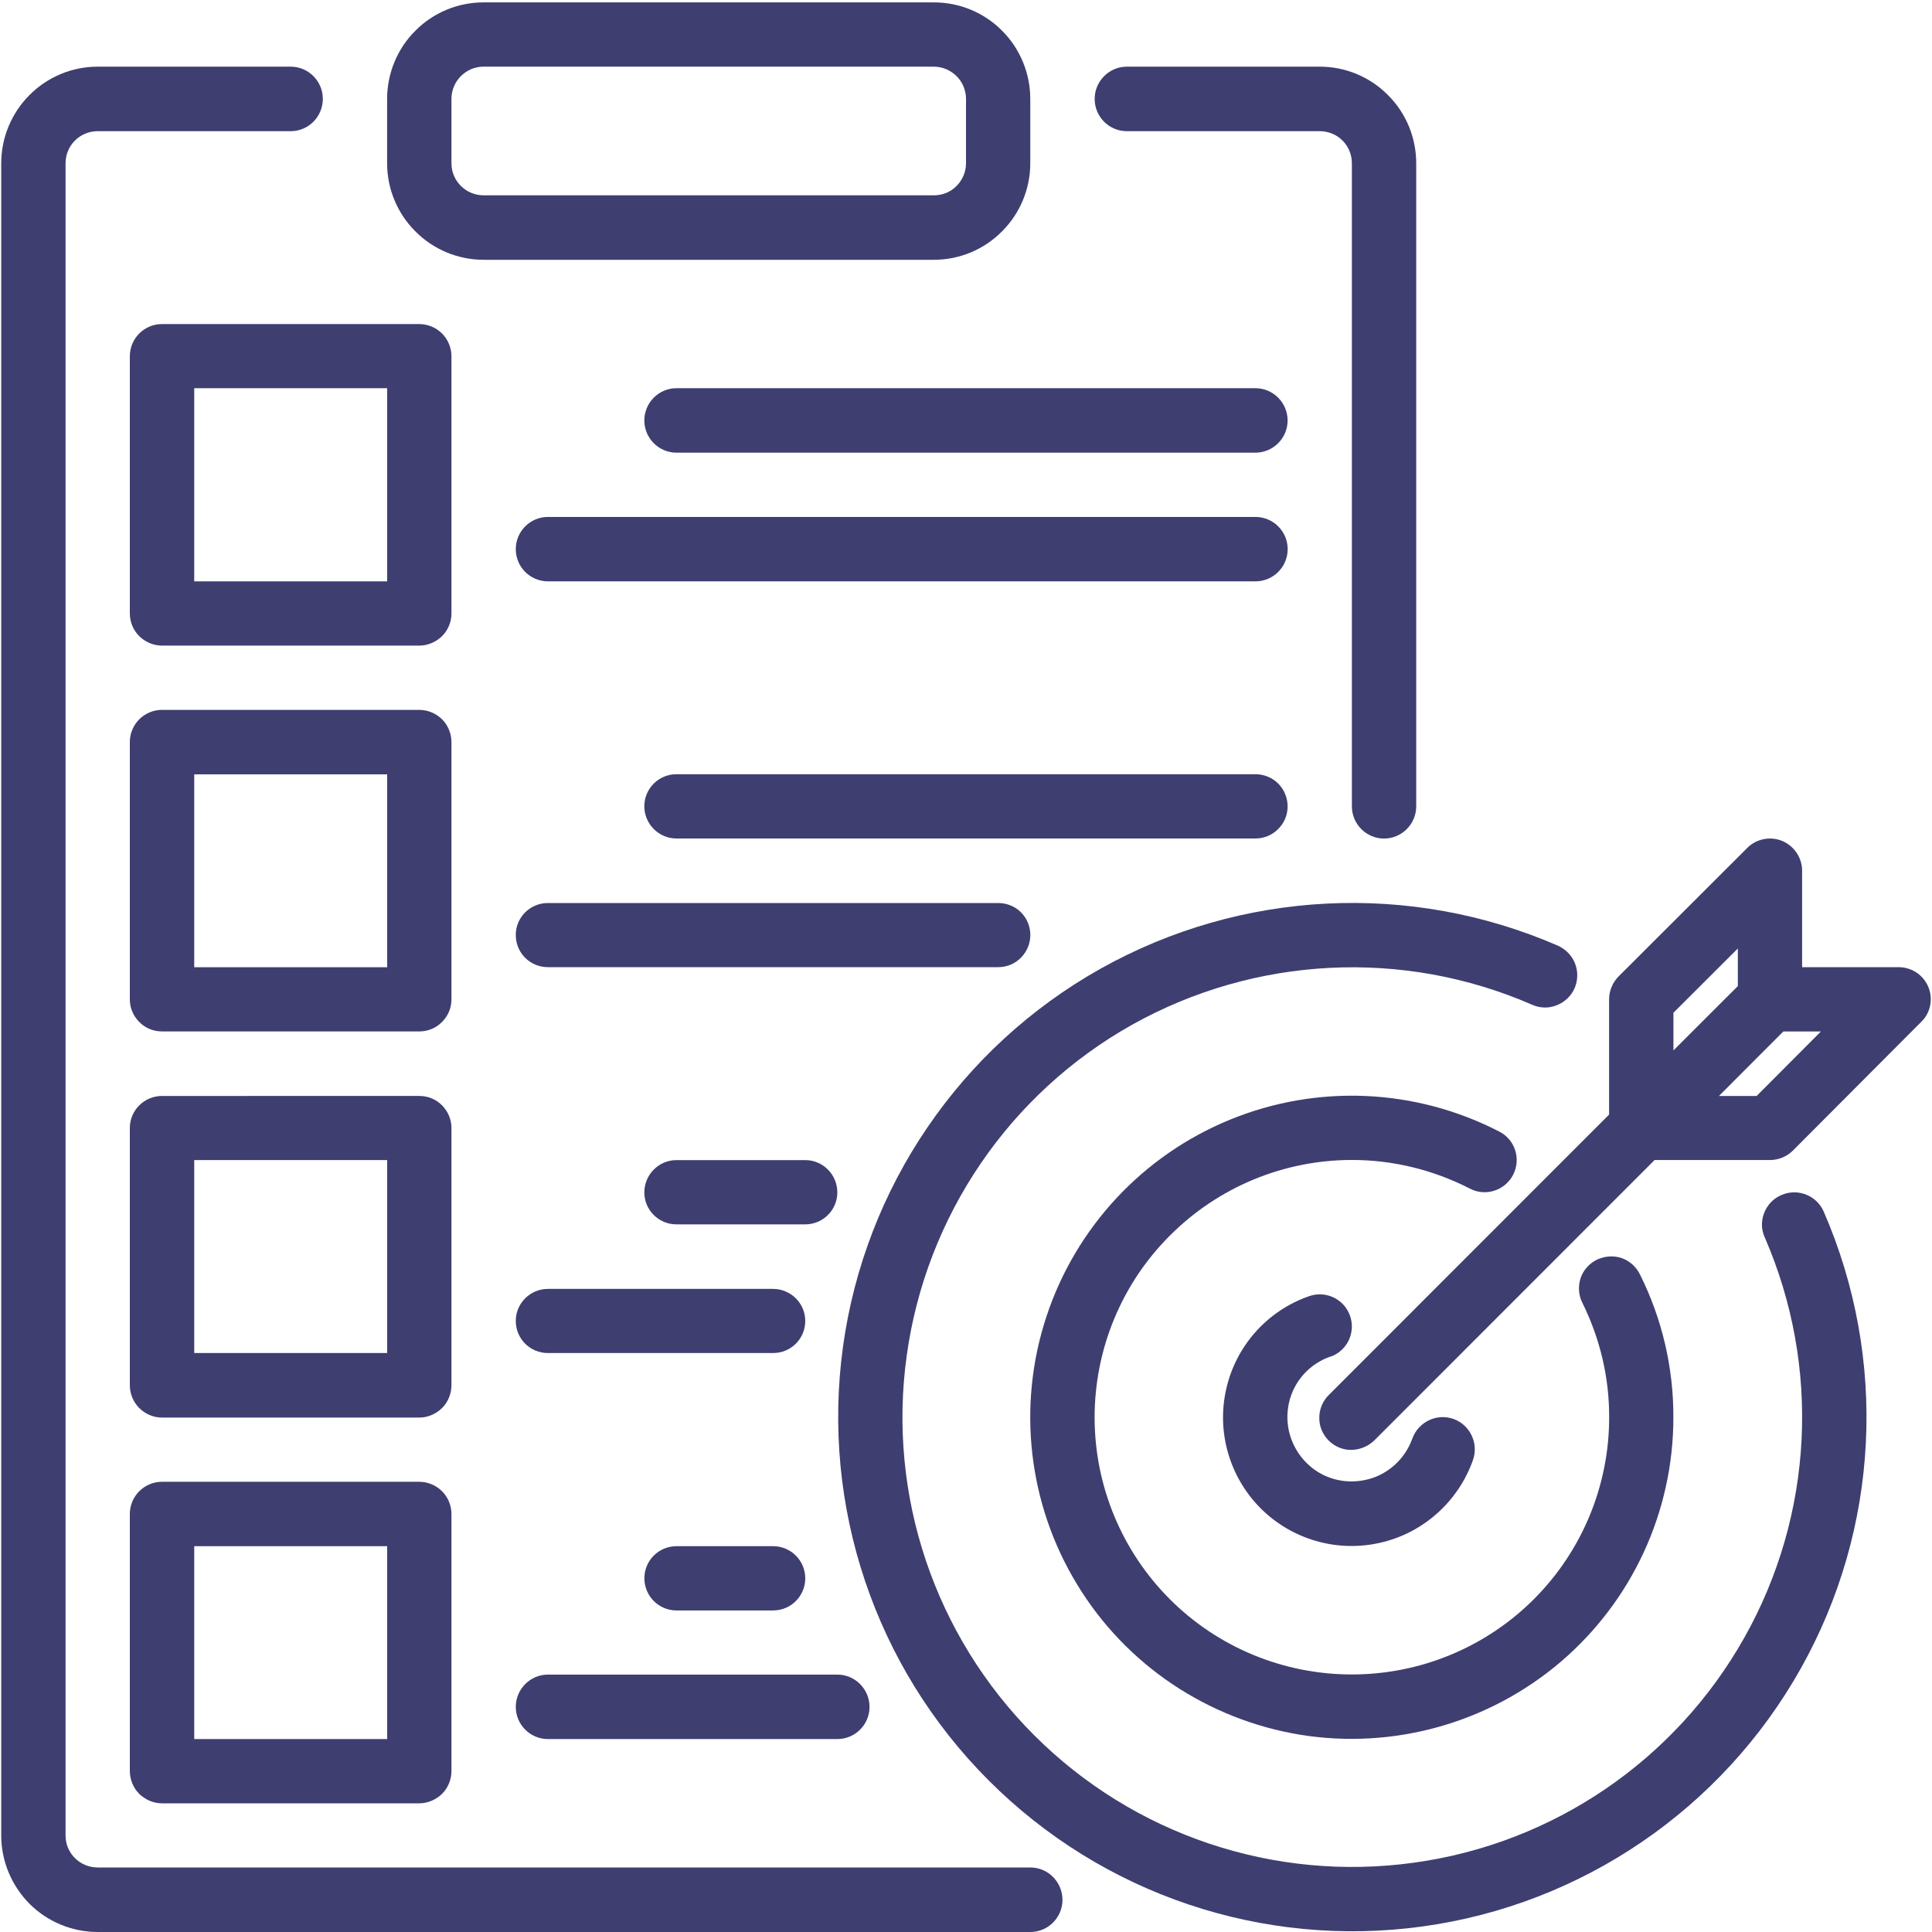 <?xml version="1.0" encoding="utf-8"?>
<!-- Generator: Adobe Illustrator 16.0.0, SVG Export Plug-In . SVG Version: 6.00 Build 0)  -->
<!DOCTYPE svg PUBLIC "-//W3C//DTD SVG 1.1//EN" "http://www.w3.org/Graphics/SVG/1.1/DTD/svg11.dtd">
<svg version="1.1" id="Layer_1" xmlns="http://www.w3.org/2000/svg" xmlns:xlink="http://www.w3.org/1999/xlink" x="0px" y="0px"
	 width="30px" height="30px" viewBox="0 0 30 30" enable-background="new 0 0 30 30" xml:space="preserve">
<g>
	<g>
		<path fill="#3E3E71" d="M15.999,28.998H1.517c-0.275,0-0.499-0.22-0.499-0.496V2.536c0-0.279,0.223-0.499,0.499-0.499h2.997
			c0.277,0,0.499-0.226,0.499-0.502c0-0.274-0.223-0.5-0.499-0.5H1.517c-0.397,0-0.778,0.158-1.059,0.441
			c-0.28,0.28-0.439,0.661-0.439,1.06v25.966c0,0.396,0.159,0.776,0.439,1.06C0.739,29.842,1.12,30,1.517,30h14.482
			c0.277,0,0.499-0.226,0.499-0.5C16.497,29.224,16.275,28.998,15.999,28.998L15.999,28.998z"/>
		<path fill="#3E3E71" d="M17.497,2.037h2.995c0.132,0,0.26,0.05,0.354,0.145c0.093,0.091,0.146,0.219,0.146,0.354v9.985
			c0,0.274,0.223,0.5,0.499,0.5c0.276,0,0.5-0.226,0.5-0.5V2.536c0-0.398-0.157-0.779-0.439-1.06
			c-0.28-0.283-0.662-0.441-1.059-0.441h-2.995c-0.275,0-0.5,0.226-0.5,0.5C16.997,1.812,17.222,2.037,17.497,2.037L17.497,2.037z"
			/>
		<path fill="#3E3E71" d="M7.509,4.034h6.992c0.397,0,0.779-0.158,1.059-0.442c0.28-0.279,0.438-0.66,0.438-1.056V1.535
			c0-0.395-0.158-0.78-0.438-1.058c-0.28-0.284-0.663-0.44-1.059-0.44H7.509c-0.396,0-0.778,0.156-1.059,0.44
			C6.169,0.755,6.011,1.141,6.011,1.535v1.001c0,0.396,0.158,0.776,0.438,1.056C6.731,3.876,7.113,4.034,7.509,4.034z M7.01,1.535
			c0-0.274,0.224-0.5,0.499-0.5h6.992c0.132,0,0.259,0.055,0.353,0.148C14.947,1.274,15,1.404,15,1.535v1.001
			c0,0.132-0.053,0.257-0.146,0.351c-0.094,0.096-0.221,0.146-0.353,0.146H7.509c-0.275,0-0.499-0.224-0.499-0.497V1.535z"/>
		<path fill="#3E3E71" d="M7.01,5.532c0-0.132-0.053-0.26-0.146-0.353C6.771,5.086,6.643,5.032,6.51,5.032H2.516
			c-0.276,0-0.5,0.224-0.5,0.5v3.993c0,0.135,0.054,0.26,0.146,0.353c0.095,0.093,0.222,0.147,0.354,0.147H6.51
			c0.132,0,0.26-0.055,0.354-0.147C6.957,9.785,7.01,9.66,7.01,9.525V5.532z M6.011,9.027H3.016V6.028h2.996V9.027z"/>
		<path fill="#3E3E71" d="M7.01,11.523c0-0.133-0.053-0.261-0.146-0.354c-0.094-0.092-0.221-0.146-0.354-0.146H2.516
			c-0.276,0-0.5,0.224-0.5,0.5v3.997c0,0.132,0.054,0.256,0.146,0.349c0.095,0.097,0.222,0.147,0.354,0.147H6.51
			c0.132,0,0.26-0.051,0.354-0.147c0.093-0.093,0.146-0.217,0.146-0.349V11.523z M6.011,15.019H3.016v-2.995h2.996V15.019z"/>
		<path fill="#3E3E71" d="M7.01,17.514c0-0.131-0.053-0.256-0.146-0.35c-0.094-0.096-0.221-0.146-0.354-0.146H2.516
			c-0.276,0-0.5,0.224-0.5,0.496v3.998c0,0.129,0.054,0.26,0.146,0.352c0.095,0.094,0.222,0.148,0.354,0.148H6.51
			c0.132,0,0.26-0.055,0.354-0.148c0.093-0.092,0.146-0.223,0.146-0.352V17.514z M6.011,21.01H3.016v-2.996h2.996V21.01z"/>
		<path fill="#3E3E71" d="M6.51,23.009H2.516c-0.276,0-0.5,0.225-0.5,0.5v3.992c0,0.132,0.054,0.262,0.146,0.354
			c0.095,0.092,0.222,0.147,0.354,0.147H6.51c0.132,0,0.26-0.056,0.354-0.147c0.093-0.092,0.146-0.222,0.146-0.354v-3.992
			c0-0.132-0.053-0.26-0.146-0.353C6.771,23.063,6.643,23.009,6.51,23.009z M6.011,27.004H3.016v-2.995h2.996V27.004z"/>
		<path fill="#3E3E71" d="M19.494,6.028h-8.99c-0.275,0-0.499,0.226-0.499,0.501c0,0.274,0.224,0.5,0.499,0.5h8.99
			c0.276,0,0.5-0.226,0.5-0.5C19.994,6.254,19.77,6.028,19.494,6.028z"/>
		<path fill="#3E3E71" d="M19.494,8.027H8.508c-0.275,0-0.499,0.224-0.499,0.5s0.223,0.5,0.499,0.5h10.987
			c0.276,0,0.5-0.224,0.5-0.5S19.77,8.027,19.494,8.027z"/>
		<path fill="#3E3E71" d="M19.994,12.521c0-0.131-0.053-0.261-0.146-0.354c-0.094-0.094-0.222-0.145-0.354-0.145h-8.99
			c-0.275,0-0.499,0.222-0.499,0.498c0,0.274,0.224,0.5,0.499,0.5h8.99c0.132,0,0.26-0.051,0.354-0.148
			C19.941,12.781,19.994,12.656,19.994,12.521z"/>
		<path fill="#3E3E71" d="M15.999,14.519c0-0.132-0.052-0.26-0.146-0.353c-0.093-0.093-0.221-0.144-0.354-0.144H8.508
			c-0.275,0-0.499,0.22-0.499,0.496c0,0.28,0.223,0.5,0.499,0.5h6.991c0.132,0,0.26-0.051,0.354-0.147
			C15.946,14.778,15.999,14.65,15.999,14.519z"/>
		<path fill="#3E3E71" d="M12.503,18.014h-1.999c-0.275,0-0.499,0.226-0.499,0.502c0,0.274,0.224,0.496,0.499,0.496h1.999
			c0.275,0,0.499-0.222,0.499-0.496C13.002,18.239,12.779,18.014,12.503,18.014z"/>
		<path fill="#3E3E71" d="M12.004,20.014H8.508c-0.275,0-0.499,0.224-0.499,0.496c0,0.28,0.223,0.5,0.499,0.5h3.496
			c0.276,0,0.5-0.22,0.5-0.5C12.503,20.237,12.279,20.014,12.004,20.014z"/>
		<path fill="#3E3E71" d="M12.004,24.009h-1.499c-0.275,0-0.499,0.222-0.499,0.498c0,0.278,0.224,0.5,0.499,0.5h1.499
			c0.276,0,0.5-0.222,0.5-0.5C12.503,24.23,12.279,24.009,12.004,24.009z"/>
		<path fill="#3E3E71" d="M8.508,27.004h4.494c0.276,0,0.5-0.224,0.5-0.499c0-0.276-0.224-0.502-0.5-0.502H8.508
			c-0.275,0-0.499,0.226-0.499,0.502C8.009,26.78,8.233,27.004,8.508,27.004z"/>
		<path fill="#3E3E71" d="M27.659,18.558c-0.121,0.051-0.217,0.151-0.265,0.276c-0.049,0.124-0.046,0.26,0.008,0.378
			c0.873,2.007,0.758,4.305-0.312,6.21c-1.071,1.909-2.971,3.205-5.137,3.502c-2.167,0.3-4.349-0.433-5.895-1.98
			c-1.545-1.545-2.279-3.726-1.979-5.891c0.299-2.17,1.594-4.071,3.5-5.141c1.908-1.066,4.206-1.185,6.21-0.311
			c0.123,0.055,0.26,0.059,0.385,0.008c0.123-0.048,0.224-0.144,0.276-0.264c0.053-0.122,0.055-0.26,0.007-0.385
			c-0.049-0.124-0.146-0.221-0.267-0.276c-2.291-0.996-4.918-0.864-7.099,0.357c-2.179,1.222-3.66,3.394-4.001,5.87
			s0.496,4.971,2.263,6.736c1.768,1.771,4.26,2.608,6.736,2.267c2.476-0.341,4.649-1.824,5.873-4.005
			c1.223-2.176,1.354-4.803,0.356-7.097C28.207,18.561,27.912,18.445,27.659,18.558L27.659,18.558z"/>
		<path fill="#3E3E71" d="M22.823,18.456c0.244,0.129,0.547,0.03,0.672-0.213c0.127-0.243,0.032-0.547-0.213-0.671
			c-1.3-0.672-2.827-0.741-4.182-0.186c-1.352,0.553-2.395,1.671-2.852,3.06c-0.458,1.391-0.282,2.912,0.479,4.16
			c0.76,1.251,2.031,2.098,3.474,2.333c1.443,0.23,2.917-0.185,4.029-1.13c1.114-0.95,1.754-2.335,1.754-3.798
			c0.003-0.772-0.175-1.533-0.518-2.22c-0.058-0.12-0.162-0.213-0.288-0.257c-0.126-0.041-0.264-0.03-0.382,0.027
			c-0.12,0.059-0.211,0.162-0.253,0.287c-0.041,0.128-0.031,0.27,0.029,0.384c0.275,0.557,0.417,1.161,0.415,1.778
			c0,1.059-0.421,2.075-1.171,2.824c-0.749,0.748-1.765,1.167-2.825,1.167s-2.076-0.419-2.824-1.167
			c-0.75-0.749-1.17-1.766-1.17-2.824c0-1.061,0.42-2.078,1.17-2.825c0.749-0.751,1.765-1.173,2.824-1.173
			C21.629,18.011,22.258,18.166,22.823,18.456L22.823,18.456z"/>
		<path fill="#3E3E71" d="M20.659,21.067c0.26-0.092,0.396-0.375,0.304-0.636c-0.093-0.262-0.378-0.396-0.638-0.303
			c-0.647,0.226-1.133,0.77-1.284,1.44c-0.153,0.667,0.051,1.369,0.535,1.854c0.485,0.484,1.185,0.687,1.855,0.534
			c0.668-0.151,1.213-0.639,1.441-1.284c0.092-0.26-0.045-0.547-0.304-0.639c-0.26-0.091-0.545,0.047-0.638,0.307
			c-0.115,0.32-0.386,0.566-0.722,0.639c-0.333,0.074-0.683-0.021-0.925-0.268c-0.243-0.245-0.343-0.594-0.268-0.927
			c0.074-0.335,0.318-0.605,0.642-0.719H20.659z"/>
		<path fill="#3E3E71" d="M29.943,15.325c-0.078-0.187-0.26-0.307-0.462-0.307h-1.498v-1.498c0-0.201-0.122-0.382-0.309-0.462
			c-0.187-0.076-0.402-0.034-0.545,0.111l-1.997,1.994c-0.094,0.097-0.146,0.223-0.146,0.356v1.788l-4.348,4.35l0,0
			c-0.097,0.093-0.151,0.221-0.152,0.354c-0.003,0.135,0.051,0.263,0.145,0.357c0.095,0.095,0.224,0.149,0.357,0.146
			c0.134-0.004,0.261-0.058,0.356-0.151l4.348-4.35h1.79c0.132,0,0.26-0.051,0.354-0.143l1.996-2.002
			C29.978,15.729,30.02,15.512,29.943,15.325L29.943,15.325z M25.985,15.726l1-0.998v0.584l-1,0.999V15.726z M27.277,17.018h-0.585
			l0.999-1.001h0.584L27.277,17.018z"/>
	</g>
</g>
</svg>
